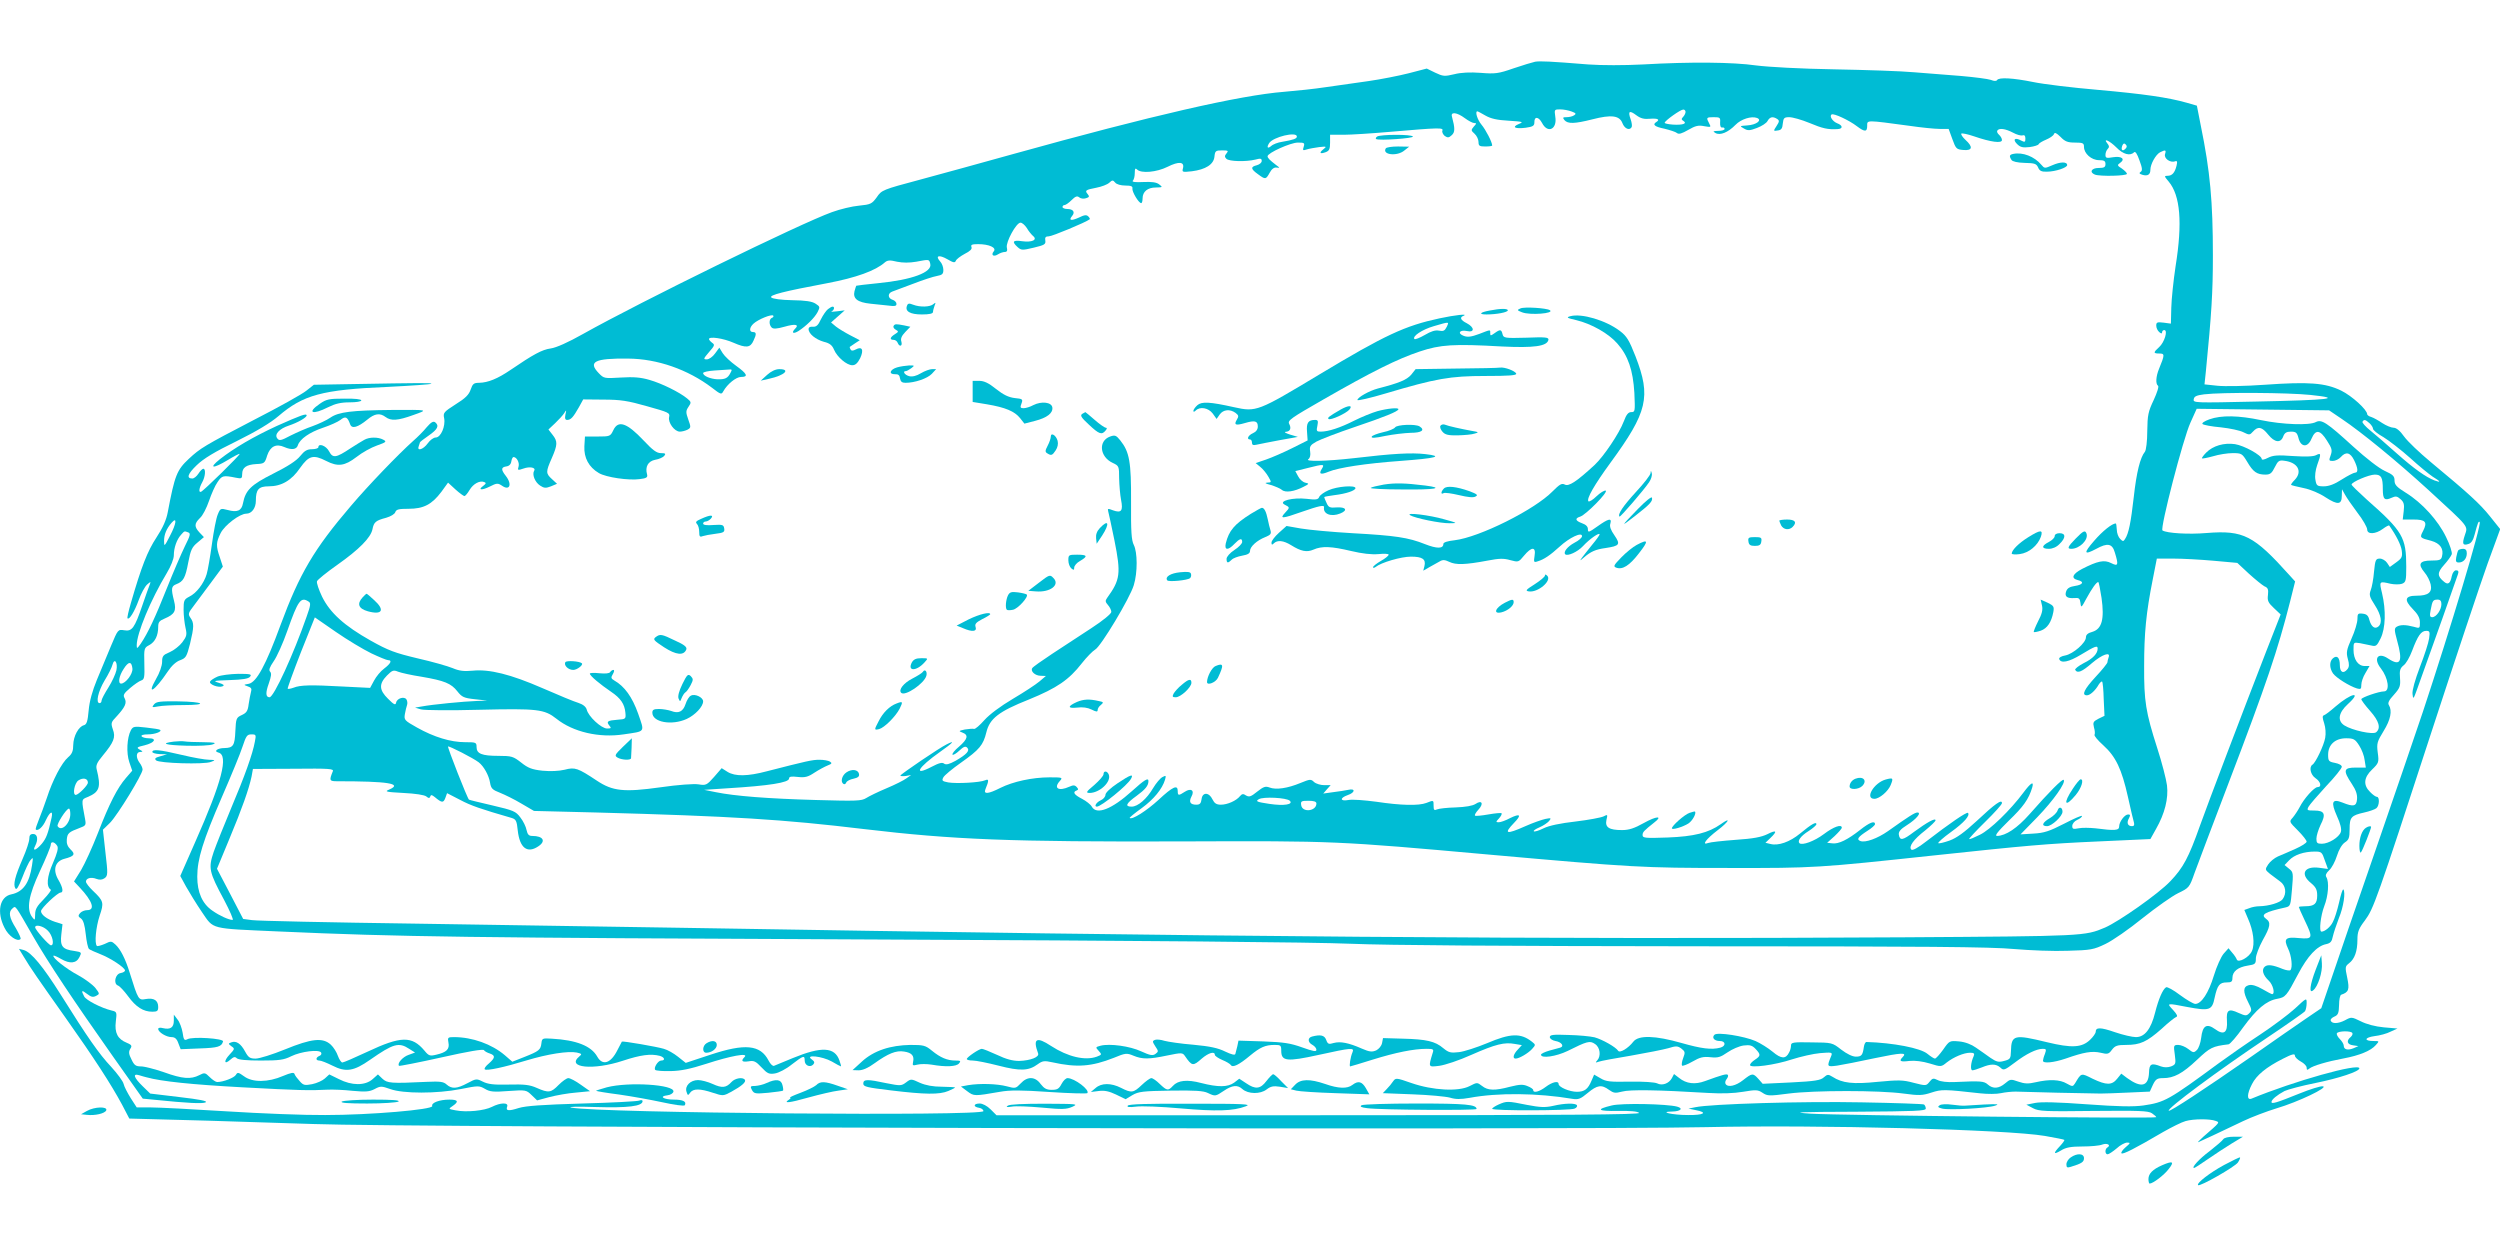 <?xml version="1.0" standalone="no"?>
<!DOCTYPE svg PUBLIC "-//W3C//DTD SVG 20010904//EN"
 "http://www.w3.org/TR/2001/REC-SVG-20010904/DTD/svg10.dtd">
<svg version="1.0" xmlns="http://www.w3.org/2000/svg"
 width="1280pt" height="640pt" viewBox="0 0 1280 640"
 preserveAspectRatio="xMidYMid meet">
<g transform="translate(0,640) scale(0.1,-0.1)"
fill="#00bcd4" stroke="none">
<path d="M7860 6084 c-14 -3 -64 -18 -111 -34 -77 -27 -94 -29 -168 -23 -53 4
-100 2 -135 -7 -50 -12 -58 -11 -98 8 l-43 21 -92 -24 c-51 -13 -143 -31 -205
-40 -62 -9 -160 -23 -218 -31 -58 -9 -154 -19 -215 -24 -228 -18 -680 -122
-1385 -318 -157 -44 -373 -103 -480 -132 -191 -51 -196 -53 -221 -90 -25 -34
-31 -37 -91 -43 -35 -3 -97 -18 -138 -33 -162 -58 -979 -458 -1275 -624 -76
-43 -137 -70 -165 -74 -45 -6 -90 -31 -206 -110 -66 -45 -115 -65 -161 -66
-27 0 -33 -5 -43 -34 -9 -27 -27 -45 -77 -76 -61 -39 -65 -44 -59 -71 8 -41
-17 -99 -43 -99 -11 0 -29 -13 -41 -30 -23 -32 -57 -42 -46 -14 3 9 6 17 6 19
0 2 20 18 45 35 46 32 55 50 33 68 -10 7 -21 0 -43 -25 -16 -20 -48 -52 -70
-71 -77 -69 -230 -228 -319 -333 -188 -220 -262 -345 -360 -610 -75 -205 -123
-292 -162 -300 -28 -5 -28 -5 -6 -13 19 -6 22 -13 17 -29 -3 -12 -9 -41 -12
-63 -4 -34 -11 -44 -35 -55 -28 -13 -30 -17 -33 -83 -3 -73 -11 -85 -55 -86
-36 0 -58 -16 -32 -23 54 -13 18 -150 -118 -457 l-77 -175 30 -55 c17 -30 53
-89 81 -130 62 -90 36 -83 391 -99 627 -28 959 -32 3020 -41 1411 -6 2282 -14
2470 -22 196 -8 768 -12 1770 -13 1171 0 1511 -3 1627 -14 82 -7 205 -12 275
-9 118 3 133 6 193 35 36 17 121 76 190 132 69 55 151 113 182 128 56 27 58
29 84 103 15 41 93 248 174 460 195 511 252 681 315 929 l26 104 -28 31 c-184
205 -236 232 -425 217 -94 -8 -203 -1 -226 13 -14 8 106 472 143 552 l32 71
339 -4 339 -4 65 -44 c104 -70 283 -217 445 -365 211 -194 201 -181 185 -230
-15 -45 -11 -55 19 -45 14 4 24 20 31 48 16 60 20 71 26 64 11 -11 -150 -547
-291 -972 -41 -122 -150 -441 -243 -710 -93 -270 -194 -561 -223 -649 l-54
-158 -75 -51 c-41 -28 -170 -117 -285 -198 -240 -167 -415 -282 -421 -276 -11
10 250 204 504 374 103 69 190 130 194 136 4 7 8 25 8 41 0 28 0 28 -60 -28
-33 -30 -113 -90 -178 -133 -64 -42 -159 -108 -211 -146 -258 -190 -278 -201
-387 -217 -51 -7 -125 -6 -289 6 -148 11 -235 13 -265 7 l-45 -9 34 -18 c30
-16 60 -17 310 -14 232 2 280 1 299 -12 12 -8 22 -17 22 -20 0 -8 -1631 9
-1770 18 -105 7 -67 9 233 10 303 2 357 4 357 16 0 8 -4 17 -9 21 -5 3 -149 8
-320 11 -297 6 -774 -8 -851 -25 l-35 -7 38 -8 c63 -12 41 -26 -40 -25 -82 0
-153 17 -81 18 43 1 58 16 25 25 -51 14 -284 19 -335 6 -84 -20 -72 -30 32
-28 64 1 100 -2 108 -10 9 -9 -365 -12 -1639 -12 l-1651 0 -30 30 c-18 18 -41
30 -56 30 -32 0 -35 -17 -3 -22 12 -2 22 -9 22 -17 0 -27 -1966 -10 -2110 18
-22 5 34 6 125 3 165 -5 240 4 240 30 0 6 -8 7 -17 3 -10 -4 -142 -11 -293
-15 -203 -6 -288 -12 -324 -23 -53 -17 -68 -15 -59 8 7 21 -35 20 -78 -2 -39
-20 -131 -29 -186 -18 -38 7 -38 7 -16 22 34 23 28 33 -16 33 -50 0 -94 -16
-88 -33 6 -18 -317 -46 -548 -46 -104 -1 -332 8 -505 19 -173 11 -348 20 -388
20 l-72 0 -31 48 c-16 26 -33 58 -36 72 -3 14 -32 53 -64 88 -62 66 -120 149
-259 371 -90 143 -150 216 -189 227 l-24 6 23 -38 c37 -62 75 -116 215 -314
148 -209 234 -342 290 -446 l37 -71 407 -11 c223 -7 465 -15 536 -17 453 -18
6445 -31 7130 -16 578 13 1542 -12 1735 -45 52 -9 97 -18 99 -20 3 -2 -8 -17
-22 -32 -36 -38 -34 -46 6 -22 24 15 50 20 109 20 42 0 88 4 102 10 25 9 46
-3 26 -15 -14 -8 -13 -35 1 -35 6 0 27 14 46 30 18 17 43 30 54 30 18 0 17 -3
-8 -24 -15 -13 -25 -27 -21 -31 7 -7 68 24 213 109 44 25 96 51 115 56 41 12
126 12 154 1 22 -8 25 -5 -64 -82 -19 -17 -30 -29 -25 -27 11 4 111 51 230
108 44 21 121 50 170 65 112 33 270 109 238 113 -12 2 -66 -15 -120 -37 -119
-48 -143 -55 -143 -43 0 12 29 36 67 56 17 8 88 27 158 41 119 24 225 59 225
75 0 29 -337 -66 -552 -155 -25 -10 -24 24 2 74 23 46 73 87 158 130 47 24 62
28 62 16 0 -8 14 -21 30 -30 17 -9 30 -23 30 -31 0 -13 3 -14 14 -5 17 14 90
36 176 52 80 15 139 39 164 68 19 21 19 21 -12 21 -50 0 -46 18 5 25 27 3 64
13 83 23 l35 16 -70 6 c-43 4 -89 16 -118 31 -47 23 -48 23 -81 5 -35 -18 -67
-19 -73 -1 -2 6 7 15 19 20 19 8 23 18 24 59 0 28 5 51 11 53 39 13 43 27 31
86 -12 56 -11 59 9 75 29 22 43 62 43 121 0 39 6 56 38 98 45 61 58 96 342
968 122 374 251 760 286 858 l65 178 -52 65 c-52 65 -109 117 -302 277 -58 48
-120 107 -138 132 -21 30 -40 45 -54 45 -12 0 -38 11 -58 24 -19 13 -44 27
-56 31 -12 3 -21 10 -21 14 0 23 -78 94 -133 121 -82 40 -166 46 -392 30 -97
-7 -206 -9 -242 -5 l-66 7 7 66 c29 295 36 404 36 593 0 278 -14 432 -62 666
l-20 102 -52 15 c-95 27 -220 45 -456 66 -129 11 -278 29 -330 40 -104 21
-176 25 -185 10 -4 -6 -15 -6 -32 1 -14 5 -83 14 -152 20 -69 5 -178 14 -241
19 -63 6 -247 12 -409 15 -175 3 -337 12 -400 20 -118 17 -337 19 -579 5 -99
-5 -208 -5 -280 0 -197 16 -246 18 -272 14z m187 -255 c22 -8 24 -12 13 -19
-8 -6 -26 -10 -39 -10 -20 0 -21 -2 -11 -15 17 -20 52 -19 143 4 97 25 139 20
154 -20 11 -28 36 -39 47 -20 3 5 1 23 -5 40 -15 42 -7 48 29 21 23 -17 40
-21 71 -18 39 3 52 -4 31 -17 -21 -13 -8 -24 42 -34 28 -7 57 -16 64 -22 9 -8
25 -3 58 16 36 21 52 25 81 19 35 -6 37 -6 26 14 -16 30 -15 32 23 32 32 0 35
-2 33 -27 -1 -18 3 -27 11 -26 6 2 12 -2 12 -7 0 -6 -15 -10 -32 -10 -28 -1
-30 -2 -15 -11 24 -14 65 3 103 42 28 29 81 46 110 35 28 -11 -3 -35 -49 -38
-41 -3 -41 -3 -18 -16 20 -12 30 -11 67 3 24 9 49 25 54 36 12 21 27 24 49 10
12 -8 12 -13 -3 -36 -17 -26 -17 -27 6 -23 18 2 24 10 26 36 3 28 7 32 33 32
17 0 63 -13 102 -29 69 -29 96 -35 145 -32 29 1 28 19 -2 30 -24 10 -41 37
-28 45 11 7 90 -30 129 -60 41 -31 53 -30 53 2 0 30 -8 30 215 0 61 -9 131
-16 156 -16 l46 0 19 -52 c18 -50 21 -53 57 -56 46 -4 50 16 10 52 -15 14 -24
28 -21 32 4 3 33 -3 65 -14 87 -30 143 -37 143 -19 0 8 -7 20 -15 27 -8 7 -12
16 -9 21 9 15 42 10 80 -10 20 -11 42 -17 50 -14 9 3 14 -2 14 -16 0 -19 -3
-20 -21 -11 -32 18 -46 7 -22 -17 17 -17 29 -20 65 -16 23 3 45 10 46 15 2 5
19 15 38 23 19 8 37 20 40 28 4 11 12 7 34 -14 23 -24 37 -29 74 -29 41 0 46
-3 46 -22 0 -34 38 -68 77 -68 26 0 33 -4 33 -20 0 -16 -7 -20 -35 -20 -37 0
-49 -22 -19 -34 26 -10 164 -7 164 4 0 5 -12 17 -26 27 -24 15 -25 18 -9 29
28 20 8 36 -36 29 -34 -6 -39 -4 -39 12 0 11 5 24 12 31 8 8 8 15 -2 27 -25
31 11 15 46 -20 34 -35 70 -45 90 -25 7 7 16 -7 28 -41 15 -40 16 -53 6 -59
-9 -6 -7 -10 9 -15 27 -8 41 1 41 26 0 28 27 77 49 89 28 14 33 13 26 -9 -7
-22 27 -46 51 -37 11 4 13 -1 8 -22 -9 -37 -23 -52 -46 -52 -18 0 -18 -2 6
-30 59 -71 71 -209 35 -433 -11 -73 -21 -169 -22 -213 l-2 -81 -37 5 c-33 4
-38 2 -38 -15 0 -12 7 -26 15 -33 10 -9 15 -9 15 -1 0 6 5 11 11 11 20 0 1
-63 -26 -87 -31 -28 -31 -33 1 -33 28 0 28 -6 -2 -79 -16 -39 -18 -77 -5 -86
6 -3 -5 -36 -22 -73 -28 -59 -32 -77 -33 -159 0 -53 -6 -98 -12 -106 -24 -29
-43 -104 -57 -231 -15 -131 -26 -188 -45 -216 -8 -13 -11 -13 -25 1 -9 9 -17
30 -17 47 -1 18 -3 32 -5 32 -19 0 -68 -39 -111 -89 -56 -64 -53 -75 11 -41
58 32 82 27 95 -19 20 -65 17 -72 -19 -54 -35 18 -69 11 -149 -30 -49 -26 -58
-48 -22 -57 35 -8 27 -24 -14 -30 -26 -4 -39 -11 -45 -27 -10 -27 4 -38 43
-35 22 2 27 -2 30 -25 3 -27 5 -25 30 22 29 53 52 85 61 85 3 0 10 -37 17 -82
15 -108 2 -158 -47 -173 -23 -6 -33 -15 -33 -28 0 -28 -65 -85 -106 -93 -19
-3 -33 -11 -31 -18 8 -24 49 -16 113 23 71 43 84 48 84 30 0 -25 -24 -51 -71
-74 -27 -14 -47 -30 -44 -35 12 -19 34 -10 86 35 53 45 97 60 85 29 -3 -9 -6
-20 -6 -25 0 -5 -27 -39 -60 -74 -59 -64 -74 -95 -45 -95 16 0 43 24 61 56 7
10 14 17 17 14 3 -3 7 -43 8 -90 l4 -85 -31 -15 c-27 -14 -29 -19 -23 -44 5
-16 6 -33 3 -38 -3 -5 17 -29 45 -54 64 -58 94 -121 126 -264 14 -63 28 -123
31 -132 3 -12 0 -18 -10 -18 -22 0 -29 17 -16 40 8 16 8 20 -4 20 -18 0 -46
-38 -46 -62 0 -20 -22 -22 -121 -9 -30 3 -69 4 -87 0 -27 -5 -32 -4 -32 12 0
11 11 25 25 31 14 6 25 15 25 20 0 5 -41 -13 -91 -39 -76 -39 -103 -48 -158
-51 l-66 -4 86 88 c82 85 148 178 135 191 -6 7 -75 -62 -175 -176 -63 -71
-121 -110 -166 -111 -14 0 2 21 60 78 74 71 102 110 120 170 10 35 -7 25 -45
-26 -67 -90 -171 -191 -223 -216 -28 -14 -52 -24 -55 -22 -2 2 35 42 82 88 47
46 86 89 86 96 0 22 -35 -3 -130 -92 -63 -58 -101 -86 -139 -100 -29 -10 -54
-16 -57 -13 -3 3 26 29 65 57 68 49 99 85 87 98 -7 6 -97 -56 -211 -144 -46
-36 -73 -50 -79 -44 -15 15 11 52 72 99 28 23 52 46 52 51 0 14 -43 -10 -110
-59 -58 -44 -73 -47 -78 -14 -2 15 9 28 41 48 49 31 77 65 54 65 -13 0 -46
-21 -150 -95 -54 -38 -117 -61 -142 -51 -21 8 -12 21 36 52 21 13 39 29 39 34
0 20 -28 9 -76 -29 -65 -51 -110 -73 -142 -69 l-27 3 38 34 c20 19 37 38 37
43 0 20 -42 5 -91 -32 -49 -37 -112 -60 -126 -47 -11 12 7 37 47 62 22 14 40
30 40 35 0 15 -26 0 -84 -48 -52 -43 -112 -64 -152 -53 l-25 6 25 24 c38 36
32 44 -15 20 -31 -15 -72 -23 -163 -29 -67 -5 -130 -12 -140 -16 -36 -14 -11
20 48 65 58 44 72 71 16 31 -62 -44 -137 -63 -272 -68 -113 -4 -128 -3 -128
12 0 16 6 22 60 65 46 35 12 34 -54 -3 -48 -27 -76 -36 -111 -36 -67 0 -88 14
-80 52 7 28 6 29 -15 18 -12 -6 -76 -18 -142 -26 -79 -9 -137 -21 -165 -35
-24 -12 -47 -19 -50 -15 -3 3 10 12 29 20 19 8 41 23 49 32 13 16 11 17 -19
11 -18 -4 -64 -20 -102 -37 -99 -44 -113 -40 -58 17 40 41 32 50 -21 24 -22
-12 -48 -21 -57 -21 -16 0 -16 2 1 20 10 11 16 23 13 26 -3 3 -34 0 -68 -6
-34 -6 -65 -9 -68 -6 -3 4 5 17 17 30 29 31 19 52 -14 30 -15 -10 -52 -16
-102 -18 -43 -1 -86 -6 -95 -10 -15 -7 -18 -3 -18 18 0 30 1 30 -37 15 -39
-15 -130 -13 -256 6 -60 8 -124 13 -143 9 -43 -8 -46 10 -4 25 39 13 41 36 3
27 -16 -3 -50 -9 -78 -12 l-50 -7 19 22 19 21 -33 0 c-18 0 -42 7 -52 16 -16
16 -21 15 -70 -5 -65 -27 -125 -36 -158 -23 -21 8 -31 4 -63 -21 -32 -26 -41
-29 -57 -20 -14 10 -21 9 -31 -3 -19 -24 -65 -44 -98 -44 -23 0 -33 7 -43 27
-18 38 -52 38 -56 1 -3 -22 -9 -28 -27 -28 -31 0 -39 14 -25 41 18 32 -2 46
-34 25 -32 -21 -36 -20 -36 4 0 34 -25 23 -98 -45 -61 -56 -136 -104 -148 -93
-2 2 26 25 61 50 62 45 106 99 120 146 6 22 5 23 -14 13 -11 -6 -32 -31 -47
-56 -32 -55 -78 -95 -110 -95 -36 0 -29 16 25 55 45 33 61 52 61 76 0 19 -20
7 -84 -51 -104 -94 -182 -124 -206 -80 -6 11 -29 29 -50 40 -41 21 -50 35 -27
43 9 4 9 7 0 17 -10 11 -18 11 -38 2 -55 -25 -83 -8 -48 30 15 17 13 18 -53
18 -89 0 -188 -22 -252 -54 -61 -31 -87 -34 -77 -8 19 46 19 56 -1 47 -27 -12
-147 -18 -189 -11 -31 6 -34 9 -25 26 5 10 46 44 90 75 95 67 114 90 130 155
17 71 63 107 219 169 142 58 204 100 270 185 25 32 56 63 68 70 29 15 179 265
198 330 20 65 19 169 0 206 -12 24 -15 68 -14 220 1 205 -8 256 -55 315 -21
26 -27 29 -52 20 -62 -22 -54 -104 13 -135 32 -15 33 -17 33 -80 1 -36 5 -85
10 -110 11 -56 1 -68 -41 -53 -26 10 -29 10 -25 -5 3 -9 17 -77 32 -149 34
-171 30 -201 -38 -295 -10 -14 -9 -20 5 -36 9 -10 17 -26 17 -35 0 -9 -42 -44
-102 -83 -57 -37 -147 -96 -200 -131 -53 -35 -100 -68 -103 -74 -10 -16 15
-39 44 -39 l26 -1 -33 -28 c-19 -16 -80 -56 -136 -89 -64 -38 -119 -79 -146
-109 -23 -26 -47 -47 -53 -45 -6 2 -27 0 -47 -3 -32 -7 -33 -8 -12 -16 32 -12
27 -33 -18 -72 -22 -18 -37 -37 -33 -41 4 -3 19 6 35 21 21 20 31 24 40 15 15
-15 -2 -34 -59 -67 -33 -18 -49 -22 -59 -15 -9 8 -26 4 -64 -16 -98 -51 -71
-4 44 77 67 47 78 61 33 38 -36 -17 -236 -153 -237 -160 0 -3 12 -4 28 -2 l27
5 -24 -17 c-13 -10 -59 -33 -102 -51 -43 -18 -90 -41 -104 -50 -24 -15 -49
-16 -258 -10 -247 7 -414 20 -512 40 l-60 12 120 8 c213 13 315 29 315 50 0
10 11 12 45 8 37 -4 52 0 85 22 23 15 53 31 68 37 21 8 23 12 12 19 -8 6 -33
10 -55 10 -37 0 -66 -7 -269 -59 -98 -26 -162 -27 -201 -3 l-30 19 -39 -45
c-37 -42 -42 -44 -79 -38 -23 4 -106 -2 -196 -15 -186 -26 -244 -20 -325 34
-98 65 -112 70 -165 56 -30 -7 -71 -9 -114 -5 -54 6 -74 14 -109 42 -40 31
-48 34 -116 34 -85 0 -112 11 -112 45 0 24 -3 25 -59 25 -73 0 -159 26 -246
75 -64 36 -67 39 -62 69 3 17 8 38 11 46 3 8 2 21 -3 29 -11 17 -49 6 -53 -17
-3 -14 -11 -10 -41 20 -46 45 -48 76 -6 119 27 27 33 30 57 20 15 -6 69 -18
121 -26 117 -20 151 -34 183 -75 23 -29 33 -34 89 -40 l64 -7 -55 -2 c-63 -2
-228 -18 -280 -28 l-35 -6 30 -9 c17 -5 152 -6 300 -2 297 7 332 3 394 -46 85
-68 219 -99 344 -80 114 17 108 8 74 107 -30 84 -69 139 -122 169 -17 10 -18
15 -7 33 7 12 8 21 3 21 -6 0 -13 -5 -17 -11 -4 -7 -24 -9 -55 -6 -27 3 -49 2
-49 -2 0 -11 53 -55 109 -93 49 -33 69 -63 73 -107 3 -32 2 -33 -40 -36 -52
-4 -59 -9 -42 -30 11 -13 9 -15 -12 -15 -29 0 -96 62 -104 97 -4 14 -18 26
-42 34 -21 6 -103 40 -183 75 -165 72 -274 99 -360 90 -44 -4 -68 -1 -101 13
-24 10 -104 33 -179 50 -117 28 -150 40 -241 91 -135 76 -208 142 -249 225
-17 36 -29 71 -26 79 3 8 50 46 104 84 112 79 171 139 180 182 7 37 17 45 70
59 24 7 44 19 47 29 5 14 18 17 68 17 77 0 119 22 168 87 l34 47 38 -35 c21
-19 42 -34 46 -34 4 0 16 14 26 31 19 32 52 50 75 41 11 -4 10 -8 -4 -19 -31
-22 -9 -25 33 -4 35 18 41 18 61 5 40 -29 55 5 21 49 -26 33 -25 45 3 49 14 2
23 11 25 26 2 12 7 22 11 22 17 0 32 -30 26 -49 -6 -19 -4 -20 25 -10 33 12
65 5 55 -11 -12 -19 4 -59 30 -76 21 -14 30 -14 56 -4 l31 13 -26 24 c-32 29
-32 37 -1 107 30 69 31 86 4 120 l-21 27 34 32 c19 18 40 41 47 52 11 18 12
18 6 -7 -4 -21 -1 -28 9 -28 19 0 31 14 60 65 l22 40 104 -1 c87 0 125 -6 223
-34 111 -31 118 -34 113 -55 -7 -28 27 -75 55 -75 11 0 29 5 39 10 18 10 18
13 4 52 -13 37 -13 44 1 65 15 22 15 25 -7 43 -39 32 -130 77 -193 95 -45 13
-80 16 -146 12 -85 -5 -87 -5 -113 22 -57 59 -22 77 150 75 150 -1 306 -56
429 -149 45 -35 49 -36 58 -19 21 38 66 74 91 74 39 0 32 16 -25 57 -28 20
-59 49 -69 65 l-17 28 -22 -30 c-12 -17 -31 -30 -42 -30 -19 0 -18 3 11 37 29
33 31 38 16 48 -9 7 -16 15 -16 19 0 15 74 4 126 -19 64 -28 86 -26 102 11 16
33 15 44 -3 44 -20 0 -19 23 3 43 24 22 93 50 101 41 3 -4 0 -9 -6 -11 -16 -6
-17 -35 -2 -50 8 -8 26 -7 65 4 55 16 77 12 56 -9 -22 -22 -12 -30 16 -13 41
27 82 67 98 97 13 26 13 28 -10 43 -18 12 -52 17 -120 18 -56 1 -100 7 -107
14 -12 12 62 31 286 73 148 28 248 64 296 107 13 11 26 12 62 3 30 -6 63 -6
98 0 68 13 66 13 72 -11 11 -43 -93 -82 -268 -99 -60 -6 -110 -12 -111 -13 -1
-1 -5 -14 -9 -28 -9 -38 15 -57 82 -64 32 -3 75 -8 96 -10 28 -4 37 -2 37 9 0
8 -9 18 -20 21 -25 8 -26 33 -2 42 9 3 57 21 107 40 49 19 104 37 122 40 27 5
33 10 33 31 0 14 -7 34 -17 44 -26 29 -5 35 37 11 31 -18 39 -20 44 -8 3 8 23
23 45 35 28 14 39 25 35 35 -5 12 3 15 34 15 56 0 96 -18 80 -37 -16 -19 -1
-30 22 -15 11 7 27 12 35 12 11 0 14 7 10 23 -6 27 48 127 70 127 8 0 22 -12
32 -27 9 -16 24 -34 32 -41 25 -20 -5 -34 -56 -27 -47 7 -54 -2 -23 -30 19
-17 24 -17 83 -3 54 13 62 17 59 36 -3 17 2 22 18 22 17 0 188 71 209 87 3 2
-1 9 -7 15 -9 9 -20 8 -48 -6 -40 -18 -54 -15 -35 8 17 20 6 36 -25 36 -13 0
-24 5 -24 10 0 6 5 10 10 10 6 0 22 11 36 25 20 20 29 23 39 15 8 -7 23 -9 35
-5 17 5 19 9 9 21 -16 19 -11 22 45 33 26 5 55 16 65 25 16 15 19 15 31 1 7
-9 29 -15 52 -15 29 0 38 -4 36 -15 -3 -16 32 -75 45 -75 4 0 7 11 7 24 0 35
26 56 68 56 35 1 36 1 17 16 -14 11 -38 14 -82 12 -39 -2 -59 0 -53 7 6 5 10
23 10 39 0 23 3 27 12 18 21 -21 100 -14 156 14 58 29 87 26 79 -7 -6 -21 -3
-21 45 -16 71 9 112 35 116 75 3 29 6 32 39 32 31 0 34 -2 23 -15 -10 -12 -11
-18 -1 -28 14 -14 100 -16 149 -4 26 7 32 6 32 -7 0 -9 -11 -18 -25 -22 -33
-8 -32 -19 6 -46 38 -28 40 -28 60 8 10 19 23 28 35 26 18 -2 18 -2 -1 12 -35
27 -45 37 -45 46 0 17 118 70 155 70 33 0 36 -2 30 -21 -6 -19 -5 -21 16 -14
13 4 42 9 64 12 37 4 39 3 21 -11 -24 -19 -18 -26 12 -15 18 7 22 16 22 49 l0
40 70 0 c38 0 145 7 237 15 256 22 274 22 268 6 -3 -7 3 -19 12 -27 15 -10 21
-10 36 4 17 15 17 35 1 95 -8 26 26 22 66 -8 19 -14 40 -25 48 -25 13 0 12 -3
-2 -18 -15 -18 -15 -20 4 -37 11 -10 20 -29 20 -42 0 -20 5 -23 35 -23 19 0
35 2 35 5 0 17 -33 81 -55 107 -21 25 -34 68 -21 68 3 0 21 -10 42 -22 26 -15
59 -23 118 -26 74 -5 79 -6 52 -17 -38 -16 -19 -26 36 -19 36 5 44 10 44 27
-1 32 21 31 39 -2 29 -57 79 -33 68 32 -5 36 -5 37 25 37 17 0 43 -5 59 -11z
m583 -2 c0 -7 -6 -19 -12 -25 -10 -10 -10 -15 1 -21 21 -14 -3 -22 -54 -19
-25 2 -44 6 -42 10 4 12 81 67 95 67 6 1 12 -5 12 -12z m-1990 -126 c0 -11
-17 -17 -75 -27 -22 -3 -48 -13 -57 -22 -18 -15 -24 -7 -10 15 20 32 142 61
142 34z m4242 -63 c-15 -15 -24 -6 -16 16 5 12 10 14 17 7 8 -8 8 -14 -1 -23z
m-7142 -1147 c-14 -28 -28 -34 -67 -33 -36 2 -73 17 -73 32 0 5 26 11 58 13
31 2 65 4 75 5 15 2 16 -1 7 -17z m8089 -113 c172 -18 104 -26 -278 -34 -315
-7 -323 -7 -319 12 2 15 15 20 53 25 92 11 428 9 544 -3z m303 -145 c10 -9 18
-22 18 -29 0 -6 24 -26 53 -42 28 -17 90 -65 136 -106 46 -42 99 -85 117 -97
40 -24 44 -32 9 -19 -45 17 -106 61 -193 138 -48 43 -108 95 -134 116 -26 21
-45 42 -42 47 8 13 15 11 36 -8z m-799 -704 l122 -11 59 -55 c33 -30 69 -59
80 -65 18 -7 21 -16 18 -44 -4 -29 1 -40 30 -67 l35 -33 -74 -189 c-132 -340
-294 -767 -339 -892 -58 -164 -86 -216 -152 -285 -59 -63 -263 -206 -334 -237
-104 -44 -104 -44 -1028 -50 -1839 -11 -3507 2 -6280 49 -305 5 -910 14 -1345
21 -434 6 -810 14 -835 18 l-45 6 -67 129 -67 128 63 152 c66 158 100 255 114
320 l7 39 208 1 c184 2 207 0 201 -13 -19 -47 -18 -51 22 -51 261 0 336 -12
268 -42 -27 -11 -20 -13 72 -18 61 -3 107 -10 117 -18 12 -10 16 -10 20 0 3
10 8 9 23 -3 36 -30 44 -31 54 -5 l9 25 66 -34 c56 -30 106 -47 265 -93 22 -7
26 -15 31 -65 10 -88 48 -118 104 -81 42 27 27 54 -30 54 -17 0 -24 7 -29 30
-3 17 -17 46 -32 65 -23 31 -35 36 -142 61 -64 15 -119 28 -121 30 -8 6 -111
268 -107 272 5 4 130 -60 157 -81 26 -20 52 -67 58 -104 5 -30 12 -37 51 -52
25 -10 74 -34 109 -55 l65 -38 320 -8 c696 -19 955 -35 1371 -85 455 -54 748
-66 1635 -63 773 3 788 2 1558 -67 742 -66 790 -69 1232 -69 441 -1 461 1
1050 64 478 51 576 60 847 72 l263 12 29 52 c45 79 64 156 56 223 -4 31 -26
117 -50 191 -59 184 -68 240 -67 420 0 167 10 273 44 443 l21 107 84 0 c47 0
139 -5 206 -11z m-9753 -209 c12 -7 11 -18 -10 -77 -67 -192 -168 -413 -190
-413 -20 0 -21 23 -4 70 13 37 15 53 7 61 -8 8 -3 22 18 53 16 22 48 93 70
156 55 156 69 176 109 150z m321 -265 c40 -19 79 -35 86 -35 22 0 14 -17 -20
-43 -18 -13 -41 -41 -52 -62 l-20 -37 -140 7 c-163 9 -217 8 -252 -6 -14 -5
-28 -8 -30 -5 -2 2 28 85 67 185 l72 180 107 -74 c59 -41 141 -90 182 -110z
m-596 -452 c-11 -62 -52 -177 -122 -342 -36 -86 -76 -186 -89 -223 -28 -83
-24 -102 53 -245 30 -57 50 -103 44 -103 -19 0 -66 21 -103 47 -52 35 -78 94
-78 174 0 91 29 184 126 408 47 108 95 224 106 259 18 54 23 62 45 62 24 0 25
-2 18 -37z m5299 -303 c19 -19 -30 -27 -104 -16 -66 10 -73 13 -55 24 22 14
143 8 159 -8z m136 -14 c0 -40 -73 -48 -78 -8 -3 20 1 22 37 22 28 0 41 -4 41
-14z m5304 -1175 c3 -5 -1 -14 -9 -21 -23 -19 -18 -38 13 -42 l27 -4 -25 -11
c-29 -12 -50 -7 -50 13 0 8 -9 23 -20 34 -12 12 -18 25 -15 30 8 12 72 13 79
1z"/>
<path d="M7051 5701 c-7 -5 -9 -11 -5 -13 16 -9 194 4 188 13 -7 12 -165 11
-183 0z"/>
<path d="M7095 5640 c-20 -33 59 -42 96 -10 l24 19 -57 1 c-31 0 -60 -4 -63
-10z"/>
<path d="M10308 5612 c-20 -4 -22 -11 -9 -31 5 -8 30 -14 67 -15 51 -1 60 -4
69 -23 7 -18 18 -23 45 -22 44 0 105 21 104 34 -1 18 -35 17 -76 -1 -39 -17
-40 -17 -56 2 -36 43 -96 66 -144 56z"/>
<path d="M4644 4835 c-12 -29 16 -45 76 -45 38 0 57 4 57 13 0 6 4 21 8 32 7
16 6 18 -6 8 -16 -15 -68 -17 -104 -3 -20 8 -27 7 -31 -5z"/>
<path d="M4239 4817 c-9 -7 -25 -30 -36 -52 -14 -31 -24 -39 -41 -38 -14 2
-22 -3 -22 -12 0 -24 36 -53 78 -65 30 -7 43 -18 52 -40 16 -38 65 -80 94 -80
16 0 27 11 40 36 20 43 10 62 -22 45 -15 -8 -23 -8 -27 0 -4 6 -5 12 -4 13 2
1 15 10 28 19 l23 15 -48 25 c-27 14 -60 34 -74 45 l-25 21 35 31 35 31 -40
-5 c-22 -3 -34 -3 -27 0 13 6 17 24 5 24 -5 0 -15 -6 -24 -13z"/>
<path d="M7785 4821 c-19 -8 -18 -10 8 -20 40 -16 169 -6 142 11 -18 11 -130
18 -150 9z"/>
<path d="M7627 4810 c-50 -9 -59 -20 -16 -20 51 0 109 11 109 21 0 10 -38 10
-93 -1z"/>
<path d="M7370 4770 c-177 -38 -278 -85 -616 -288 -314 -189 -322 -192 -435
-167 -125 28 -167 30 -189 10 -11 -10 -20 -23 -20 -29 0 -6 5 -5 12 2 22 22
65 14 87 -15 l20 -28 16 23 c18 25 52 29 81 8 16 -12 17 -18 7 -34 -17 -28 -7
-32 41 -18 51 15 66 11 66 -18 0 -15 -9 -27 -25 -34 -25 -11 -34 -32 -15 -32
6 0 10 -7 10 -16 0 -12 6 -15 23 -11 12 3 65 13 117 23 l95 17 -40 12 c-22 7
-32 13 -23 14 23 1 31 17 19 40 -10 18 6 29 177 127 244 140 376 206 490 244
107 36 175 40 422 26 164 -8 231 1 238 34 2 13 -14 15 -113 11 -111 -3 -117
-2 -122 18 -6 25 -12 26 -41 5 -20 -14 -22 -14 -22 0 0 19 5 20 -57 -4 -40
-15 -59 -17 -78 -10 -35 13 -22 33 16 25 40 -9 39 19 -1 40 -32 16 -38 30 -17
38 28 12 -44 4 -123 -13z m37 -44 c-10 -20 -17 -23 -39 -19 -19 4 -41 -3 -73
-22 -26 -15 -49 -24 -53 -21 -13 14 40 49 99 66 82 24 79 24 66 -4z"/>
<path d="M8040 4781 c-22 -6 -18 -9 30 -20 79 -19 165 -68 210 -119 56 -63 81
-137 88 -254 4 -94 4 -98 -16 -98 -15 0 -25 -12 -38 -47 -24 -63 -103 -180
-150 -224 -91 -84 -132 -111 -152 -100 -16 8 -26 2 -63 -35 -92 -94 -375 -235
-501 -250 -37 -4 -58 -11 -58 -19 0 -25 -33 -25 -94 -1 -85 34 -152 44 -371
56 -104 6 -223 17 -264 24 l-74 13 -39 -35 c-21 -19 -38 -41 -38 -50 0 -12 3
-13 12 -4 18 18 49 15 88 -9 51 -32 81 -38 115 -23 43 19 91 17 192 -7 59 -14
105 -19 141 -16 28 3 52 2 52 -3 0 -5 -18 -20 -40 -32 -22 -13 -40 -27 -40
-32 0 -5 6 -4 13 1 28 23 131 53 181 53 59 0 78 -13 69 -49 l-6 -23 33 19 c18
10 41 23 52 29 15 9 26 8 49 -3 33 -16 80 -15 197 7 57 11 81 12 115 2 41 -11
42 -11 70 23 39 47 62 47 54 -1 -5 -32 -4 -35 16 -28 31 9 64 31 112 75 51 47
115 77 115 54 0 -8 -17 -23 -39 -34 -35 -19 -58 -47 -47 -59 12 -11 63 12 91
42 34 37 85 72 85 60 0 -4 -17 -28 -38 -53 -20 -25 -44 -55 -52 -66 -13 -18
-12 -18 10 1 35 30 59 41 110 48 73 11 78 18 46 65 -19 27 -26 46 -21 60 9 31
-10 26 -66 -14 -45 -32 -49 -33 -49 -14 0 13 -10 23 -30 30 -35 13 -38 25 -9
34 30 10 146 128 130 133 -7 2 -28 -11 -47 -29 -18 -18 -37 -29 -41 -26 -12
12 31 86 112 197 191 261 209 338 129 545 -33 84 -45 104 -81 131 -71 54 -196
91 -253 75z"/>
<path d="M4575 4731 c-3 -6 2 -14 11 -19 16 -9 15 -11 -4 -23 -26 -16 -28 -29
-7 -29 9 0 18 -7 21 -15 9 -23 26 -18 19 6 -5 15 1 29 20 49 l26 27 -32 7
c-42 8 -47 8 -54 -3z"/>
<path d="M4593 4519 c-37 -11 -45 -36 -10 -35 16 1 23 -5 25 -21 3 -17 10 -23
28 -23 48 0 112 22 135 46 l22 24 -21 0 c-11 0 -37 -9 -57 -21 -23 -14 -44
-19 -60 -15 -23 6 -36 26 -17 26 5 0 17 7 28 15 18 14 17 14 -11 14 -16 -1
-45 -5 -62 -10z"/>
<path d="M7457 4513 l-209 -3 -23 -29 c-23 -26 -61 -42 -170 -70 -45 -12 -105
-46 -105 -59 0 -5 66 10 146 34 256 76 328 89 510 89 120 0 160 3 157 12 -5
14 -59 34 -82 31 -9 -2 -110 -4 -224 -5z"/>
<path d="M3928 4481 l-33 -30 44 10 c78 17 111 49 51 49 -19 0 -42 -11 -62
-29z"/>
<path d="M4980 4396 l0 -54 73 -12 c95 -16 142 -36 170 -71 l22 -28 54 14 c62
16 93 40 89 69 -4 27 -55 33 -97 12 -16 -9 -39 -16 -50 -16 -17 0 -19 4 -11
24 8 22 6 24 -35 28 -32 4 -58 17 -96 47 -37 30 -61 41 -85 41 l-34 0 0 -54z"/>
<path d="M6864 4303 c-60 -35 -69 -42 -62 -48 9 -9 90 28 107 48 19 23 -4 23
-45 0z"/>
<path d="M7053 4295 c-28 -8 -82 -30 -120 -49 -71 -36 -132 -56 -171 -56 -21
0 -23 3 -17 30 5 25 3 30 -12 30 -35 0 -45 -15 -41 -61 l3 -44 -80 -40 c-44
-22 -104 -48 -133 -58 l-53 -18 23 -19 c13 -10 31 -32 41 -49 18 -31 18 -31
-5 -32 -15 -1 -9 -5 18 -12 23 -7 49 -18 57 -25 18 -16 64 -9 112 16 29 15 29
16 7 21 -12 3 -29 18 -36 33 l-14 26 64 16 c82 21 87 20 72 -4 -18 -28 -6 -32
35 -15 51 21 188 42 366 55 187 14 224 24 128 35 -71 8 -164 3 -367 -21 -142
-16 -252 -18 -231 -5 8 6 12 20 9 39 -4 26 0 33 32 51 20 11 108 45 197 75
151 51 223 80 223 91 0 9 -55 4 -107 -10z"/>
<path d="M5541 4281 c-12 -8 -5 -19 34 -55 52 -49 66 -54 85 -31 8 9 9 15 2
15 -6 0 -32 18 -57 40 -25 22 -47 40 -48 40 -1 0 -8 -4 -16 -9z"/>
<path d="M3140 4197 c-15 -31 -17 -32 -80 -32 l-65 0 -3 -50 c-3 -59 23 -107
74 -137 37 -22 153 -39 210 -31 34 4 41 9 37 24 -11 39 5 68 42 75 19 3 39 12
46 20 9 11 6 14 -17 14 -22 0 -42 15 -89 65 -85 90 -130 106 -155 52z"/>
<path d="M7143 4212 c-4 -7 -32 -19 -62 -25 -30 -7 -56 -17 -58 -23 -3 -8 18
-7 69 4 40 8 99 15 131 16 56 0 75 14 45 33 -22 13 -115 9 -125 -5z"/>
<path d="M7375 4220 c-4 -6 1 -20 11 -31 13 -15 30 -19 78 -18 34 1 72 4 86 9
23 6 22 8 -15 14 -54 10 -119 24 -138 32 -8 3 -18 0 -22 -6z"/>
<path d="M5380 4164 c0 -8 -7 -29 -16 -46 -13 -25 -14 -32 -2 -39 20 -13 26
-11 43 15 10 15 14 33 10 49 -8 29 -35 45 -35 21z"/>
<path d="M8451 3978 c0 -9 -34 -53 -75 -97 -66 -72 -95 -115 -84 -126 4 -4
128 140 152 177 10 15 16 35 13 45 -4 15 -5 15 -6 1z"/>
<path d="M7085 3919 c-33 -6 -63 -13 -67 -17 -4 -4 69 -8 163 -8 167 -2 218 7
117 20 -106 13 -154 14 -213 5z"/>
<path d="M6802 3890 c-23 -10 -45 -26 -48 -35 -5 -13 -17 -15 -64 -9 -70 8
-146 -11 -114 -29 29 -15 29 -15 4 -42 -30 -32 -17 -32 87 5 86 30 114 36 112
23 -6 -35 37 -51 83 -32 40 16 30 34 -18 31 -35 -3 -42 0 -52 23 -7 14 -12 28
-12 30 0 2 24 6 53 10 59 7 107 23 107 36 0 16 -94 9 -138 -11z"/>
<path d="M7393 3899 c-16 -16 -17 -33 -2 -24 5 4 41 -1 79 -10 46 -11 74 -14
85 -7 14 7 8 12 -31 27 -68 24 -116 29 -131 14z"/>
<path d="M8387 3795 c-91 -94 -92 -96 -16 -37 77 60 92 76 87 94 -2 7 -32 -17
-71 -57z"/>
<path d="M6404 3769 c-84 -53 -112 -86 -128 -151 -8 -36 12 -37 44 -3 27 28
40 32 40 10 0 -8 -18 -27 -40 -41 -23 -15 -40 -35 -40 -45 0 -23 7 -24 26 -5
7 8 32 17 54 21 29 5 40 12 40 24 0 22 35 54 78 71 27 11 32 17 27 34 -4 12
-10 37 -14 57 -8 39 -18 59 -30 59 -4 0 -29 -14 -57 -31z"/>
<path d="M7220 3762 c24 -15 155 -42 202 -41 42 0 42 1 -27 20 -76 22 -201 37
-175 21z"/>
<path d="M3591 3744 c-26 -11 -32 -17 -23 -26 7 -7 12 -25 12 -41 0 -24 3 -28
18 -22 9 3 39 9 65 12 42 5 48 9 45 27 -3 19 -8 21 -55 18 -34 -3 -53 0 -53 7
0 6 6 11 14 11 7 0 19 7 26 15 17 20 -3 20 -49 -1z"/>
<path d="M9110 3734 c0 -3 5 -14 10 -25 12 -21 40 -25 58 -7 24 24 13 38 -28
38 -22 0 -40 -3 -40 -6z"/>
<path d="M5631 3696 c-15 -16 -21 -33 -19 -52 l3 -28 28 42 c40 62 33 86 -12
38z"/>
<path d="M10384 3649 c-48 -30 -83 -65 -84 -83 0 -5 19 -6 41 -3 47 6 92 44
108 88 13 38 -1 38 -65 -2z"/>
<path d="M10627 3642 c-40 -41 -45 -52 -22 -52 42 0 89 46 78 78 -7 19 -16 15
-56 -26z"/>
<path d="M10520 3655 c0 -8 -13 -21 -30 -30 -39 -20 -38 -35 0 -35 19 0 40 9
55 25 33 32 32 55 0 55 -15 0 -25 -6 -25 -15z"/>
<path d="M8952 3628 c2 -18 10 -23 33 -23 23 0 31 5 33 23 3 19 -1 22 -33 22
-32 0 -36 -3 -33 -22z"/>
<path d="M8380 3610 c-19 -10 -55 -39 -79 -64 -38 -39 -42 -46 -27 -52 33 -13
69 10 118 74 50 64 48 74 -12 42z"/>
<path d="M5470 3531 c0 -16 7 -34 15 -41 12 -10 15 -9 15 4 0 9 13 25 30 34
41 24 38 32 -15 32 -43 0 -45 -1 -45 -29z"/>
<path d="M6042 3470 c-49 -5 -78 -23 -66 -41 6 -10 106 0 117 11 5 4 7 14 5
21 -2 11 -16 13 -56 9z"/>
<path d="M5320 3417 l-55 -42 39 -3 c74 -6 125 34 89 69 -17 18 -20 17 -73
-24z"/>
<path d="M7910 3453 c0 -6 -24 -26 -52 -44 -46 -29 -50 -34 -30 -37 46 -7 119
55 94 80 -8 8 -12 8 -12 1z"/>
<path d="M5161 3352 c-11 -22 -15 -65 -6 -74 3 -3 17 -3 31 0 25 4 82 67 71
78 -3 3 -23 8 -45 11 -33 4 -42 2 -51 -15z"/>
<path d="M1857 3342 c-31 -34 -22 -58 27 -72 74 -20 88 7 31 58 -19 18 -36 32
-38 32 -2 0 -11 -8 -20 -18z"/>
<path d="M7705 3314 c-50 -26 -62 -60 -17 -49 32 8 62 33 62 52 0 17 -8 16
-45 -3z"/>
<path d="M10455 3300 c5 -23 0 -43 -20 -81 -14 -28 -24 -53 -22 -55 2 -2 18 1
36 7 33 12 54 43 64 95 5 28 2 33 -29 48 l-36 16 7 -30z"/>
<path d="M4960 3229 l-62 -32 32 -13 c48 -21 73 -18 65 6 -5 15 2 23 34 40 23
11 41 23 41 25 0 14 -54 1 -110 -26z"/>
<path d="M3357 3138 c-15 -12 -10 -17 43 -52 62 -40 101 -44 114 -11 4 12 -10
24 -57 45 -70 34 -77 35 -100 18z"/>
<path d="M4669 3009 c-25 -47 23 -47 65 0 19 21 19 21 -17 21 -27 0 -39 -6
-48 -21z"/>
<path d="M2895 3010 c-10 -16 14 -40 40 -40 20 0 53 26 44 34 -12 11 -78 15
-84 6z"/>
<path d="M6224 2990 c-19 -7 -44 -55 -44 -82 0 -20 45 -2 56 22 31 66 29 77
-12 60z"/>
<path d="M4725 2960 c-4 -6 -28 -21 -55 -35 -43 -22 -71 -57 -56 -72 19 -20
118 47 129 87 6 22 -8 37 -18 20z"/>
<path d="M3494 2898 c-18 -37 -24 -62 -20 -74 8 -18 8 -18 16 2 5 12 13 25 19
29 6 3 18 20 27 37 14 27 14 32 1 46 -14 13 -19 9 -43 -40z"/>
<path d="M6051 2894 c-18 -14 -36 -35 -42 -45 -8 -16 -6 -19 11 -19 25 0 80
51 80 74 0 23 -14 20 -49 -10z"/>
<path d="M3537 2838 c-9 -4 -21 -24 -27 -43 -13 -39 -36 -50 -74 -35 -15 5
-43 10 -62 10 -27 0 -34 -4 -34 -19 0 -49 99 -67 176 -32 43 20 84 63 84 90 0
21 -43 41 -63 29z"/>
<path d="M5514 2806 c-49 -22 -49 -34 0 -29 29 4 55 0 75 -10 24 -12 31 -13
31 -2 0 7 7 19 17 26 15 13 13 15 -13 20 -47 11 -77 9 -110 -5z"/>
<path d="M4590 2798 c-35 -13 -69 -46 -91 -90 -24 -46 -24 -47 2 -41 27 7 84
64 105 104 18 37 17 40 -16 27z"/>
<path d="M3189 2576 c-41 -40 -44 -45 -27 -55 20 -12 67 -15 69 -3 1 6 5 102
4 102 0 0 -21 -20 -46 -44z"/>
<path d="M4333 2445 c-23 -16 -31 -49 -14 -59 5 -3 11 0 14 8 3 7 20 16 37 19
23 5 31 12 28 24 -4 24 -38 27 -65 8z"/>
<path d="M5650 2436 c0 -8 -21 -32 -47 -55 -42 -35 -45 -40 -25 -41 52 0 113
57 99 94 -8 20 -27 21 -27 2z"/>
<path d="M5721 2389 c-36 -24 -61 -48 -61 -58 0 -10 -11 -23 -25 -29 -22 -10
-35 -32 -19 -32 22 0 157 109 175 143 15 27 -3 21 -70 -24z"/>
<path d="M9500 2413 c-18 -7 -30 -23 -30 -40 0 -18 46 -16 65 3 27 28 4 52
-35 37z"/>
<path d="M9655 2409 c-61 -17 -109 -99 -58 -99 25 0 70 38 83 70 15 37 13 39
-25 29z"/>
<path d="M10613 2362 c-52 -77 -41 -100 15 -32 29 35 43 80 25 80 -5 0 -23
-22 -40 -48z"/>
<path d="M10535 2251 c-3 -11 -21 -29 -40 -40 -39 -23 -45 -41 -14 -41 24 0
79 51 79 74 0 23 -18 29 -25 7z"/>
<path d="M8650 2238 c-26 -9 -90 -66 -90 -79 0 -10 57 7 85 25 21 14 42 53 33
61 -1 1 -14 -2 -28 -7z"/>
<path d="M1776 4433 l-169 -3 -38 -30 c-20 -17 -142 -85 -271 -151 -252 -131
-273 -144 -331 -198 -62 -58 -72 -84 -108 -273 -7 -39 -25 -80 -58 -130 -46
-70 -77 -149 -131 -336 -12 -41 -20 -76 -17 -78 9 -9 36 35 57 93 12 34 32 70
43 80 20 17 20 17 13 -2 -5 -11 -21 -58 -37 -104 -40 -117 -53 -135 -93 -128
-32 5 -32 5 -68 -81 -20 -48 -52 -125 -72 -173 -23 -56 -38 -109 -42 -156 -5
-56 -10 -72 -24 -76 -28 -7 -54 -56 -55 -101 0 -31 -6 -46 -26 -63 -33 -28
-80 -118 -109 -208 -13 -38 -32 -90 -42 -114 -10 -24 -17 -46 -15 -48 11 -10
37 13 52 48 21 45 38 52 29 12 -18 -82 -27 -105 -50 -133 -29 -34 -50 -41 -34
-11 17 33 12 61 -10 61 -15 0 -20 -7 -20 -25 0 -13 -15 -59 -34 -102 -39 -90
-50 -132 -37 -152 6 -9 16 8 35 56 15 39 33 79 42 89 14 17 14 15 8 -26 -13
-91 -46 -137 -106 -149 -60 -12 -76 -91 -35 -171 20 -42 66 -74 82 -58 4 3 -8
28 -24 56 -34 54 -39 83 -17 101 17 14 10 23 106 -144 76 -132 205 -326 409
-615 l152 -215 62 -6 c166 -17 245 -21 260 -13 11 7 -31 15 -134 27 l-150 18
-39 38 c-45 44 -52 66 -18 56 13 -4 30 -9 39 -11 76 -21 231 -37 489 -51 296
-16 345 -17 440 -12 25 1 81 -1 125 -6 67 -6 86 -5 113 9 30 16 35 16 80 0 66
-24 239 -24 361 0 90 18 94 18 124 1 25 -15 44 -17 120 -11 89 6 91 6 119 -21
l28 -27 63 17 c35 9 96 20 136 23 l72 7 -47 33 c-26 19 -55 34 -64 34 -9 0
-31 -16 -50 -35 -39 -40 -51 -42 -112 -15 -36 16 -63 19 -144 17 -77 -2 -106
2 -132 15 -32 16 -34 16 -79 -8 -54 -29 -80 -30 -106 -7 -16 15 -34 17 -101
14 -186 -9 -203 -7 -228 16 l-23 22 -28 -25 c-38 -33 -106 -33 -172 1 l-49 24
-23 -21 c-12 -11 -41 -24 -65 -29 -38 -7 -45 -6 -64 16 -12 13 -24 29 -26 36
-3 10 -18 7 -59 -10 -76 -33 -156 -34 -199 -2 -29 21 -34 22 -42 8 -8 -15 -65
-37 -96 -37 -7 0 -24 11 -38 25 -24 24 -27 24 -54 10 -43 -22 -86 -19 -180 15
-47 16 -100 30 -118 30 -27 0 -35 6 -49 36 -14 27 -15 39 -6 54 10 15 8 20
-18 31 -47 19 -63 51 -56 109 6 48 5 50 -21 56 -54 13 -131 53 -141 72 -17 32
-13 35 15 13 21 -16 30 -18 46 -10 19 10 19 11 -4 41 -13 16 -53 46 -88 65
-59 31 -135 91 -126 100 2 2 20 -6 39 -17 45 -26 78 -23 94 10 12 24 11 25
-26 31 -62 8 -74 24 -67 85 l6 52 -38 12 c-42 14 -72 37 -72 55 0 15 85 95
100 95 16 0 12 26 -11 65 -30 51 -18 95 31 108 50 13 58 23 31 48 -15 15 -21
30 -19 51 3 32 10 38 66 59 31 11 33 15 28 43 -20 106 -20 102 12 115 62 26
70 50 47 142 -5 20 1 34 30 69 58 70 68 95 53 135 -11 33 -10 37 19 67 43 47
54 69 41 93 -9 16 -5 24 28 52 21 18 47 36 57 39 16 5 18 16 16 86 -2 79 -1
81 25 95 30 16 46 49 46 94 0 23 6 31 33 42 52 22 61 40 48 91 -16 63 -14 75
12 85 36 14 46 32 61 112 12 63 19 78 47 101 l33 28 -22 23 c-28 30 -28 46 2
75 14 12 34 52 46 87 12 35 31 79 44 97 23 34 29 35 94 22 29 -6 32 -4 32 19
0 33 21 48 72 51 41 2 44 4 56 44 16 47 46 62 88 43 37 -16 62 -13 69 9 10 32
60 67 129 90 36 12 76 30 89 40 26 21 36 16 50 -23 9 -24 39 -15 87 24 38 32
65 36 94 14 28 -21 62 -19 142 10 79 28 80 27 -111 26 -203 -2 -271 -10 -313
-39 -20 -14 -62 -33 -92 -44 -30 -10 -80 -32 -112 -48 -49 -26 -58 -28 -68
-15 -17 21 10 50 59 66 45 15 91 41 91 52 0 12 -30 1 -153 -54 -119 -55 -217
-112 -291 -170 -60 -48 -37 -51 41 -4 31 19 58 33 60 31 4 -4 -185 -190 -198
-194 -13 -5 -10 19 6 48 16 28 20 70 6 70 -5 0 -16 -11 -25 -25 -9 -14 -23
-25 -31 -25 -32 0 -24 24 22 68 35 34 93 69 204 123 103 51 174 94 214 128
127 109 224 136 559 150 120 6 221 13 224 16 5 5 -37 5 -432 -2z m-906 -777
c-28 -55 -30 -56 -30 -26 0 33 12 63 39 94 29 33 24 -6 -9 -68z m94 18 c13 -5
10 -16 -18 -72 -18 -37 -59 -132 -91 -212 -59 -149 -98 -232 -134 -285 -19
-27 -21 -28 -21 -9 0 61 71 232 154 370 21 35 36 72 36 91 0 38 15 81 37 105
18 20 16 20 37 12z m-368 -706 c-4 -18 -22 -58 -41 -88 -19 -30 -35 -60 -35
-67 0 -7 -4 -13 -10 -13 -21 0 -8 59 25 115 20 32 38 69 41 82 10 37 28 11 20
-29z m82 9 c3 -27 -35 -77 -58 -77 -17 0 -11 39 13 75 25 40 41 40 45 2z
m-228 -584 c0 -14 -48 -62 -62 -63 -18 0 -7 60 13 74 24 16 49 11 49 -11z
m-90 -161 c0 -48 -46 -93 -65 -62 -6 10 44 89 58 90 4 0 7 -12 7 -28z m-67
-163 c7 -11 0 -37 -22 -88 -31 -70 -35 -121 -11 -136 4 -2 -12 -24 -36 -49
-34 -34 -44 -51 -44 -77 -1 -32 -1 -33 -15 -15 -31 41 -19 111 40 237 30 64
55 125 55 134 0 19 19 16 33 -6z m-48 -434 c24 -23 35 -75 16 -75 -11 0 -81
80 -81 92 0 17 42 7 65 -17z"/>
<path d="M1638 4333 c-69 -47 -39 -59 42 -18 36 18 65 25 110 25 33 0 60 4 60
10 0 6 -35 10 -87 9 -78 0 -92 -3 -125 -26z"/>
<path d="M11312 4253 c-25 -9 -40 -19 -35 -24 5 -5 47 -13 94 -17 46 -5 98
-16 115 -25 30 -15 33 -15 49 3 26 29 46 25 78 -15 33 -41 64 -45 77 -10 7 19
17 25 39 25 26 0 32 -5 39 -32 12 -49 48 -51 67 -4 21 49 44 46 79 -10 26 -40
28 -50 19 -75 -10 -27 -9 -29 11 -29 13 0 31 9 41 20 26 29 48 24 68 -16 20
-41 22 -64 5 -64 -7 0 -38 -16 -68 -35 -37 -24 -66 -35 -92 -35 -34 0 -38 3
-43 33 -4 19 0 50 9 76 21 57 20 64 -5 51 -14 -8 -53 -9 -118 -5 -80 6 -103 4
-129 -9 -19 -10 -32 -12 -32 -6 0 19 -91 69 -137 76 -56 8 -112 -8 -147 -43
-14 -14 -24 -28 -22 -30 2 -2 28 3 57 11 29 9 74 16 100 16 46 0 49 -2 75 -45
30 -51 49 -65 93 -65 24 0 33 7 48 38 16 32 22 37 48 33 69 -8 95 -54 55 -97
-13 -13 -22 -25 -19 -27 2 -2 31 -9 64 -16 35 -7 82 -27 113 -48 62 -40 82
-37 82 9 l1 33 15 -27 c8 -15 37 -57 64 -93 28 -36 50 -75 50 -86 0 -26 42
-25 80 3 16 12 31 20 33 17 36 -51 60 -99 64 -128 4 -32 1 -39 -28 -60 l-33
-24 -14 21 c-8 12 -25 22 -37 22 -21 0 -24 -6 -30 -67 -3 -38 -11 -80 -17 -95
-9 -24 -6 -34 21 -76 33 -51 40 -92 18 -110 -18 -15 -36 -1 -46 34 -5 22 -14
30 -34 32 -24 3 -27 0 -27 -28 0 -17 -13 -62 -30 -99 -26 -59 -28 -72 -19
-105 8 -27 7 -41 -2 -52 -21 -26 -39 -16 -39 20 0 39 -14 53 -35 36 -19 -16
-19 -50 0 -78 17 -23 84 -65 123 -77 19 -5 22 -3 22 19 0 14 9 41 21 60 l21
36 -25 0 c-34 0 -57 34 -57 83 0 39 0 39 33 34 17 -3 44 -9 58 -12 24 -6 29
-2 48 37 25 52 28 143 7 231 -15 62 -15 62 44 48 20 -4 46 -4 58 0 20 8 22 15
22 87 0 151 -17 181 -203 345 -42 38 -77 72 -77 76 0 13 89 51 119 51 33 0 41
-14 41 -75 0 -51 9 -60 44 -44 22 10 29 9 47 -7 17 -15 20 -27 16 -61 l-5 -43
55 0 c62 0 73 -12 49 -59 -18 -34 -17 -35 42 -50 46 -13 65 -41 55 -80 -4 -18
-13 -21 -54 -21 -61 0 -71 -18 -36 -60 14 -16 28 -44 32 -62 9 -41 -12 -58
-72 -58 -60 0 -66 -21 -19 -69 26 -26 36 -46 36 -68 0 -31 -1 -31 -32 -22 -41
11 -69 11 -87 0 -13 -8 -12 -18 2 -70 31 -110 18 -135 -47 -92 -51 34 -76 -1
-36 -51 38 -49 48 -118 16 -118 -26 0 -116 -31 -116 -40 0 -5 20 -32 45 -60
46 -52 56 -88 31 -109 -16 -14 -124 10 -163 35 -37 24 -30 65 18 109 76 69 17
57 -64 -13 -25 -22 -51 -42 -58 -44 -9 -3 -9 -12 1 -42 7 -22 9 -52 5 -74 -7
-39 -49 -127 -65 -137 -19 -12 -10 -52 15 -69 27 -18 34 -46 11 -46 -17 0 -70
-59 -92 -103 -9 -17 -25 -41 -35 -53 -19 -21 -19 -21 26 -66 25 -25 45 -51 45
-57 0 -7 -26 -23 -57 -37 -32 -14 -72 -32 -90 -39 -18 -8 -40 -26 -50 -41 -17
-26 -16 -27 9 -48 15 -11 38 -29 52 -39 29 -20 35 -61 13 -91 -13 -18 -71 -35
-119 -36 -15 0 -38 -4 -52 -10 l-25 -9 19 -45 c27 -60 36 -129 20 -165 -13
-32 -71 -64 -78 -43 -2 6 -12 22 -23 34 l-19 23 -25 -28 c-13 -15 -36 -66 -50
-112 -27 -89 -64 -145 -95 -145 -10 0 -45 21 -79 46 -33 25 -65 43 -71 39 -17
-11 -38 -59 -56 -130 -21 -84 -53 -125 -98 -125 -18 0 -66 11 -107 25 -75 26
-99 26 -99 2 0 -7 -13 -26 -29 -41 -42 -40 -93 -43 -221 -12 -168 41 -182 38
-184 -47 -1 -37 -4 -41 -35 -49 -28 -8 -39 -5 -70 16 -20 14 -53 38 -74 52
-24 17 -55 29 -87 32 -48 4 -49 4 -81 -42 -18 -25 -37 -46 -42 -46 -5 0 -22
11 -38 24 -35 30 -176 57 -313 61 -5 0 -11 -11 -13 -25 -6 -43 -12 -50 -41
-50 -18 0 -46 14 -75 36 -46 36 -47 36 -151 37 -96 2 -106 0 -106 -16 0 -10
-4 -26 -10 -36 -17 -34 -40 -33 -84 4 -23 19 -63 44 -88 55 -58 25 -195 47
-210 32 -15 -15 -1 -32 28 -32 30 0 32 -26 2 -34 -45 -12 -97 -5 -199 24 -133
38 -219 41 -246 7 -27 -35 -70 -60 -78 -47 -12 19 -81 58 -121 69 -21 5 -82
11 -134 12 -78 3 -95 1 -95 -11 0 -8 13 -17 29 -20 31 -5 47 -27 24 -34 -7 -2
-32 -9 -55 -15 -24 -7 -43 -16 -43 -21 0 -21 78 -9 136 19 100 50 114 54 140
36 27 -17 32 -62 12 -84 -11 -12 -9 -13 7 -7 11 4 85 18 165 31 80 14 166 31
191 38 41 13 49 12 68 -2 19 -15 20 -19 9 -48 -7 -18 -9 -35 -6 -39 4 -3 28 6
54 21 38 22 55 26 92 22 38 -4 51 0 87 25 23 16 60 32 82 35 33 4 44 1 62 -18
27 -29 26 -35 -4 -55 -14 -9 -25 -21 -25 -27 0 -17 128 0 215 29 44 14 109 29
144 32 60 5 64 4 57 -14 -23 -56 -23 -57 30 -50 27 4 113 21 192 38 139 29
168 30 144 6 -21 -21 -13 -26 34 -20 29 3 67 -2 104 -13 58 -18 59 -18 87 5
36 28 88 50 120 50 20 0 24 -4 18 -18 -15 -33 -18 -72 -6 -72 6 0 28 7 48 15
46 19 72 19 95 -1 16 -16 21 -14 73 25 60 46 112 71 144 71 18 0 19 -3 11 -26
-6 -14 -10 -30 -10 -35 0 -15 54 -10 116 11 94 33 135 40 179 30 36 -9 42 -7
58 15 16 21 27 25 73 25 72 0 106 16 181 82 33 31 67 58 75 61 9 3 5 13 -16
36 -34 36 -34 36 74 15 113 -21 126 -17 139 48 14 64 25 78 62 78 24 0 29 4
29 23 0 33 28 55 78 63 39 6 42 9 42 37 0 16 16 58 35 93 39 69 43 91 18 109
-30 22 -10 35 99 59 25 6 26 9 33 93 7 82 7 88 -15 105 l-23 19 23 24 c26 28
76 45 132 45 34 0 37 -3 51 -45 l16 -44 -45 6 c-76 10 -99 -32 -42 -78 25 -21
32 -34 32 -64 0 -42 -14 -55 -61 -55 -18 0 -33 -2 -33 -4 0 -2 13 -33 30 -68
44 -92 42 -97 -29 -91 -70 7 -80 -3 -56 -54 18 -37 24 -97 12 -110 -4 -4 -22
-1 -40 6 -51 21 -76 24 -91 12 -18 -15 -10 -44 20 -72 22 -20 34 -69 17 -69
-3 0 -26 12 -50 26 -30 17 -52 24 -69 20 -30 -8 -31 -33 -3 -88 19 -37 19 -42
5 -56 -14 -14 -19 -14 -55 2 -51 24 -63 15 -59 -41 4 -61 -16 -75 -61 -42 -43
31 -64 18 -71 -45 -3 -25 -13 -54 -22 -62 -15 -15 -19 -15 -44 5 -14 11 -38
21 -51 21 -24 0 -25 -2 -18 -50 6 -47 5 -50 -19 -60 -17 -6 -35 -6 -52 0 -49
19 -60 14 -61 -32 -3 -71 -40 -80 -113 -27 l-29 22 -21 -26 c-27 -34 -55 -34
-126 0 -60 30 -57 31 -90 -24 -11 -17 -13 -17 -42 -1 -35 21 -89 23 -159 7
-38 -9 -57 -8 -89 3 -39 14 -42 13 -68 -9 -32 -27 -62 -29 -88 -6 -20 18 -36
19 -168 13 -40 -2 -74 2 -89 10 -22 11 -27 10 -42 -9 -17 -21 -18 -21 -81 -5
-55 15 -78 15 -184 5 -127 -13 -181 -7 -232 26 -21 13 -26 13 -44 -3 -16 -15
-46 -20 -166 -26 l-147 -7 -22 25 c-28 31 -32 30 -78 -6 -38 -30 -78 -39 -90
-20 -4 6 -1 18 6 26 6 8 9 17 5 21 -6 6 -28 0 -116 -32 -51 -19 -96 -14 -133
16 l-26 20 -11 -21 c-15 -28 -50 -40 -75 -27 -12 6 -69 10 -139 9 -102 -2
-123 0 -151 17 l-33 19 -13 -30 c-18 -44 -36 -58 -75 -58 -38 0 -94 24 -94 40
0 18 -33 10 -66 -15 -33 -25 -64 -33 -64 -16 0 5 -13 14 -29 20 -23 10 -40 9
-89 -3 -79 -21 -114 -20 -144 4 -25 19 -25 19 -64 -1 -56 -29 -189 -22 -298
16 -77 27 -80 27 -93 9 -7 -11 -22 -29 -33 -40 l-20 -21 153 -6 c83 -3 169
-11 191 -17 29 -9 54 -9 100 -1 145 27 349 25 526 -5 31 -5 42 -1 79 30 49 41
71 44 109 16 24 -17 32 -18 67 -9 39 11 180 9 443 -7 66 -4 129 -2 176 6 66
11 76 11 100 -5 25 -17 35 -17 134 -4 132 17 463 17 588 0 81 -11 97 -10 143
5 53 17 63 17 251 -4 36 -4 83 -4 105 1 22 5 56 8 75 8 40 -2 390 -10 435 -10
17 0 80 2 141 5 l111 5 16 35 c14 29 22 34 52 34 55 0 99 23 174 94 67 63 78
69 161 79 8 1 42 40 75 87 68 93 118 136 174 146 43 8 48 14 107 126 49 93 97
145 144 154 22 5 29 13 34 39 4 18 18 60 31 94 24 57 35 134 23 147 -4 3 -13
-27 -22 -67 -9 -39 -23 -84 -32 -100 -12 -25 -41 -49 -58 -49 -14 0 -4 83 14
130 21 53 26 125 11 149 -6 9 -2 20 14 35 13 11 31 45 40 74 10 32 26 59 41
69 20 13 24 23 24 68 0 61 8 70 75 85 27 6 55 16 62 22 16 13 17 58 3 58 -6 0
-22 11 -35 25 -36 35 -33 74 10 115 34 33 36 37 29 87 -6 47 -3 56 30 110 36
58 45 104 27 133 -7 10 0 25 26 53 31 35 34 44 31 86 -3 38 0 49 18 64 13 9
32 43 44 75 29 77 46 102 72 102 18 0 20 -4 15 -39 -3 -22 -24 -87 -47 -146
-25 -66 -40 -119 -38 -138 3 -30 5 -28 25 28 71 197 201 563 207 583 6 16 3
22 -9 22 -9 0 -18 -12 -22 -30 -7 -37 -19 -46 -39 -29 -36 29 -36 47 -1 86 19
21 36 45 40 55 3 9 -9 48 -29 88 -40 84 -123 176 -206 227 -47 29 -58 41 -58
63 0 22 -8 30 -50 49 -29 13 -95 64 -161 124 -137 125 -162 141 -192 126 -33
-18 -171 -13 -281 10 -114 24 -203 26 -264 4z m1188 -946 c0 -29 -26 -67 -47
-67 -12 0 -14 7 -8 37 9 48 12 53 36 53 13 0 19 -7 19 -23z m-421 -724 c13
-20 26 -54 28 -75 l6 -38 -52 0 c-62 0 -66 -14 -20 -83 22 -33 29 -55 27 -79
-3 -37 -18 -40 -75 -17 -53 21 -60 3 -28 -69 18 -39 25 -68 20 -82 -9 -27 -62
-60 -97 -60 -24 0 -28 4 -28 26 0 15 10 46 21 70 29 56 21 74 -31 74 -38 0
-40 1 -30 20 6 11 47 58 90 105 44 46 80 91 80 99 0 8 -14 16 -35 20 -32 6
-35 10 -35 42 0 51 36 84 92 84 38 0 46 -4 67 -37z"/>
<path d="M1865 4148 c-11 -6 -42 -25 -70 -43 -75 -50 -91 -52 -110 -16 -15 29
-55 44 -55 21 0 -5 -15 -10 -32 -10 -26 0 -39 -8 -61 -35 -19 -24 -64 -53
-138 -90 -115 -58 -142 -85 -155 -152 -7 -38 -29 -48 -79 -34 -35 9 -37 9 -50
-23 -8 -18 -21 -86 -30 -152 -9 -65 -21 -135 -27 -154 -14 -47 -52 -97 -89
-115 -27 -14 -29 -20 -29 -68 0 -28 5 -70 10 -92 8 -35 6 -43 -17 -74 -14 -18
-43 -41 -64 -50 -34 -14 -39 -20 -39 -50 0 -19 -13 -57 -31 -87 -51 -90 -7
-62 60 38 19 29 43 51 64 58 29 11 33 18 50 84 21 88 21 106 2 133 -13 19 -12
24 19 64 18 24 59 79 90 121 l57 77 -15 46 c-21 60 -20 78 4 126 21 41 98 99
131 99 28 0 49 29 49 66 0 58 14 74 66 74 65 0 117 30 161 95 44 62 67 69 133
35 60 -31 95 -26 155 20 29 23 76 49 105 59 48 17 51 20 32 30 -26 14 -71 14
-97 -1z"/>
<path d="M12586 3582 c-3 -5 -7 -20 -10 -35 -4 -21 -1 -27 13 -27 24 0 41 20
41 47 0 16 -6 23 -19 23 -11 0 -22 -4 -25 -8z"/>
<path d="M1114 2936 c-18 -8 -35 -19 -38 -25 -9 -14 42 -34 63 -25 12 5 7 10
-19 18 -32 10 -27 11 57 14 65 2 95 7 103 17 11 13 2 15 -61 15 -41 -1 -88 -7
-105 -14z"/>
<path d="M789 2794 c-13 -16 -11 -17 20 -11 18 4 76 7 128 7 131 0 109 17 -25
19 -92 1 -111 -1 -123 -15z"/>
<path d="M670 2661 c-20 -38 -24 -116 -8 -163 l15 -44 -32 -37 c-44 -51 -84
-128 -144 -283 -28 -72 -67 -157 -86 -189 l-36 -58 29 -31 c66 -70 81 -116 38
-116 -13 0 -29 -7 -36 -15 -11 -13 -10 -18 5 -28 12 -9 19 -34 24 -80 4 -37
11 -71 17 -76 5 -4 31 -16 57 -26 52 -20 127 -69 127 -84 0 -5 -10 -11 -22
-13 -28 -4 -39 -55 -14 -64 9 -3 32 -28 52 -55 40 -55 78 -79 124 -79 25 0 30
4 30 24 0 34 -22 48 -63 41 -38 -7 -39 -6 -83 135 -22 71 -47 120 -73 144 -20
18 -23 19 -55 3 -19 -8 -37 -13 -40 -10 -13 13 -5 96 14 154 23 67 21 76 -34
128 -20 19 -36 40 -36 47 0 18 27 25 54 14 17 -6 29 -5 42 4 16 12 17 21 4
130 l-13 118 37 36 c40 42 166 248 166 272 0 8 -7 24 -15 34 -20 27 -19 56 3
56 15 1 15 2 -3 12 -17 10 -15 13 25 22 52 13 66 36 21 36 -16 0 -33 5 -36 10
-4 6 9 10 32 10 36 0 73 14 63 23 -3 3 -35 8 -72 12 -61 7 -67 6 -78 -14z"/>
<path d="M890 2603 c-72 -9 -45 -18 63 -21 62 -2 123 1 137 7 20 8 10 10 -50
11 -41 0 -84 2 -95 4 -11 2 -36 1 -55 -1z"/>
<path d="M780 2550 c0 -5 17 -10 38 -11 l37 -1 -34 -10 c-26 -7 -31 -12 -22
-21 15 -15 247 -22 281 -8 24 9 24 10 -10 11 -19 0 -82 11 -140 25 -114 27
-150 30 -150 15z"/>
<path d="M12114 2162 c-21 -13 -34 -51 -34 -93 0 -24 4 -39 8 -33 8 8 52 120
52 130 0 6 -14 4 -26 -4z"/>
<path d="M11857 1437 c-31 -81 -36 -127 -13 -107 24 19 48 93 44 138 l-3 41
-28 -72z"/>
<path d="M890 1174 c0 -35 -18 -47 -56 -38 -14 4 -24 2 -24 -4 0 -17 42 -42
68 -42 17 0 27 -8 35 -31 l12 -31 97 4 c94 3 113 9 120 36 4 15 -156 26 -183
11 -15 -8 -19 -3 -24 34 -4 23 -15 54 -26 67 l-19 25 0 -31z"/>
<path d="M6718 1093 c-24 -6 -23 -30 2 -43 11 -6 20 -17 20 -25 0 -11 -16 -8
-72 12 -61 22 -95 27 -200 31 l-127 4 -6 -29 c-4 -15 -8 -33 -10 -39 -2 -8
-20 -3 -52 12 -36 18 -77 27 -163 35 -63 5 -130 15 -148 20 -18 6 -40 8 -48 5
-15 -6 -14 -9 1 -33 17 -25 17 -27 1 -39 -14 -10 -27 -8 -73 13 -58 27 -161
41 -208 29 -26 -7 -27 -8 -10 -26 17 -19 17 -20 -9 -30 -60 -22 -149 -1 -235
55 -74 49 -94 38 -66 -38 8 -19 -38 -37 -97 -39 -33 0 -67 9 -113 31 -37 17
-72 31 -78 31 -14 0 -77 -43 -77 -52 0 -5 14 -8 31 -8 17 0 76 -12 131 -26
112 -29 155 -27 201 7 25 18 34 19 75 10 126 -28 201 -22 315 23 60 25 66 25
100 11 46 -19 79 -19 174 1 73 15 78 15 90 -3 36 -52 41 -53 86 -13 35 30 67
39 67 19 0 -5 17 -17 38 -26 20 -8 40 -20 44 -26 9 -15 42 1 98 48 52 43 78
55 126 55 31 0 34 -2 34 -30 0 -54 28 -57 192 -21 168 37 183 38 173 14 -11
-25 -18 -73 -12 -73 3 0 55 16 116 35 116 36 209 55 275 55 35 0 38 -2 31 -22
-22 -73 -23 -72 34 -65 30 4 102 28 164 56 125 55 170 66 223 56 l36 -6 -21
-23 c-23 -24 -28 -46 -11 -46 18 0 64 27 84 49 19 21 19 22 0 37 -58 46 -110
44 -230 -7 -53 -22 -118 -43 -144 -46 -43 -5 -53 -2 -80 20 -42 36 -87 46
-207 49 l-102 3 -5 -26 c-3 -14 -16 -30 -30 -37 -21 -9 -34 -8 -73 9 -68 30
-110 38 -144 29 -26 -8 -31 -6 -39 16 -9 24 -29 28 -72 17z"/>
<path d="M2296 1062 c7 -34 -10 -50 -62 -62 -33 -8 -39 -6 -61 21 -64 76 -120
75 -292 -6 -64 -30 -122 -55 -128 -55 -6 0 -16 15 -23 34 -6 18 -22 44 -36 57
-41 38 -98 32 -235 -24 -64 -26 -131 -47 -150 -47 -29 0 -37 5 -54 36 -22 41
-46 57 -71 47 -16 -6 -16 -7 1 -20 18 -12 17 -14 -10 -43 -31 -33 -27 -54 5
-25 16 14 23 16 32 7 8 -8 51 -12 123 -12 94 0 118 3 156 22 51 25 143 36 153
19 4 -6 0 -14 -8 -17 -20 -8 -21 -24 -1 -24 9 0 39 -12 67 -26 69 -35 109 -29
193 30 119 83 147 91 200 56 l30 -19 -33 -12 c-30 -10 -60 -44 -49 -56 3 -2
100 17 217 43 138 31 214 44 218 37 4 -6 17 -13 30 -17 29 -10 28 -22 -5 -51
-16 -13 -25 -26 -21 -30 9 -9 101 11 215 46 106 32 212 49 256 40 26 -6 28 -8
13 -20 -69 -58 72 -72 223 -22 91 30 143 37 189 25 25 -7 30 -24 7 -24 -16 0
-40 -38 -30 -48 4 -4 39 -7 78 -6 53 1 101 11 182 37 126 41 218 58 198 36
-21 -21 -15 -28 20 -23 27 5 37 0 66 -31 30 -32 39 -36 69 -31 19 3 58 23 86
46 60 46 66 48 66 20 0 -25 27 -37 43 -21 9 10 8 16 -7 27 -37 26 53 17 103
-11 23 -14 45 -25 47 -25 1 0 -2 14 -8 30 -24 70 -92 73 -238 13 -47 -19 -90
-37 -97 -40 -6 -3 -19 9 -28 27 -42 81 -120 89 -300 29 l-124 -41 -39 31 c-21
17 -54 36 -73 41 -36 11 -211 41 -215 37 -1 -1 -11 -21 -23 -44 -34 -68 -76
-81 -103 -33 -31 55 -107 85 -233 92 -48 3 -50 2 -53 -24 -4 -33 -12 -40 -88
-70 l-61 -24 -38 33 c-67 57 -166 93 -261 93 -31 0 -33 -2 -28 -28z"/>
<path d="M3618 1059 c-22 -13 -24 -49 -2 -49 27 0 54 20 54 40 0 22 -24 26
-52 9z"/>
<path d="M4522 1028 c-42 -14 -80 -36 -110 -64 l-47 -43 31 -1 c21 0 49 12 80
35 71 51 112 68 153 61 40 -6 53 -22 46 -53 -4 -19 -2 -20 22 -14 15 4 48 4
73 0 74 -13 126 -10 140 6 11 13 8 15 -18 15 -42 0 -77 15 -120 50 -34 28 -43
30 -112 30 -49 -1 -97 -8 -138 -22z"/>
<path d="M6484 865 c-31 -41 -56 -44 -104 -11 l-35 23 -26 -20 c-33 -24 -83
-24 -169 -2 -72 19 -119 14 -145 -15 -24 -26 -30 -25 -67 10 -17 17 -36 30
-43 30 -7 0 -29 -16 -49 -35 -43 -41 -53 -42 -106 -15 -51 26 -101 26 -131 -1
l-24 -20 40 5 c30 4 53 -1 89 -18 l49 -24 35 21 c31 18 54 21 196 23 124 2
168 -1 190 -12 38 -18 39 -18 82 11 43 29 70 32 95 9 29 -26 92 -27 124 -2 21
16 34 19 68 14 l42 -7 -35 35 c-18 20 -37 36 -41 36 -5 0 -20 -16 -35 -35z"/>
<path d="M3745 860 c-27 -30 -48 -32 -96 -10 -24 11 -58 20 -75 20 -39 0 -69
-30 -59 -60 6 -20 8 -20 19 -4 16 21 50 21 116 -1 52 -17 53 -17 94 5 53 29
77 50 70 61 -10 16 -51 9 -69 -11z"/>
<path d="M4639 858 c-24 -18 -29 -18 -100 -4 -98 21 -119 21 -119 -2 0 -16 18
-20 143 -35 173 -21 247 -22 292 -3 19 8 35 16 35 18 0 2 -30 3 -68 4 -45 0
-82 7 -112 20 -45 21 -46 21 -71 2z"/>
<path d="M5226 853 c-25 -26 -27 -27 -71 -15 -49 13 -137 16 -198 6 l-37 -7
32 -24 c35 -26 35 -26 168 -3 50 9 109 9 253 -1 103 -7 190 -9 194 -6 15 16
-66 77 -101 77 -9 0 -22 -13 -31 -30 -13 -25 -22 -30 -50 -30 -27 0 -39 7 -57
30 -28 39 -68 40 -102 3z"/>
<path d="M3925 855 c-16 -8 -43 -14 -58 -15 -25 0 -27 -2 -17 -21 11 -19 17
-20 83 -14 40 4 74 9 76 11 2 2 1 15 -3 29 -7 29 -33 32 -81 10z"/>
<path d="M6631 846 l-22 -23 28 -7 c15 -4 106 -10 201 -13 l173 -6 -18 32
c-20 34 -39 39 -69 16 -26 -20 -71 -19 -139 5 -79 27 -126 26 -154 -4z"/>
<path d="M4179 844 c-9 -8 -45 -26 -80 -39 -35 -13 -59 -24 -54 -25 6 0 3 -4
-5 -10 -33 -21 1 -17 100 11 58 16 127 32 153 35 l48 7 -52 18 c-65 23 -90 24
-110 3z"/>
<path d="M3107 833 c-32 -9 -57 -17 -55 -18 2 -2 55 -11 118 -19 63 -9 163
-27 223 -40 59 -13 110 -20 113 -15 11 19 -9 29 -56 29 -53 0 -78 17 -33 22
16 2 29 10 31 19 7 36 -229 51 -341 22z"/>
<path d="M1750 760 c-10 -7 33 -10 130 -10 80 0 152 5 160 10 10 7 -33 10
-130 10 -80 0 -152 -5 -160 -10z"/>
<path d="M7673 745 c-18 -8 -33 -18 -33 -22 0 -11 400 -10 422 1 10 4 15 12
12 17 -7 12 -63 11 -122 -3 -41 -9 -66 -8 -134 5 -99 20 -104 20 -145 2z"/>
<path d="M5160 739 c-11 -8 -6 -9 20 -5 19 4 89 1 155 -5 104 -10 125 -9 155
4 33 15 26 15 -140 16 -109 0 -181 -3 -190 -10z"/>
<path d="M5774 739 c-5 -8 8 -9 42 -5 27 4 130 0 229 -9 183 -16 269 -14 334
11 31 11 -8 13 -281 13 -222 1 -319 -2 -324 -10z"/>
<path d="M6971 741 c-10 -7 -2 -11 30 -15 66 -9 559 -12 559 -4 0 23 -57 28
-307 28 -147 0 -274 -4 -282 -9z"/>
<path d="M9931 741 c-12 -8 -9 -11 13 -17 37 -9 232 2 271 15 24 8 12 9 -55 6
-47 -3 -92 -6 -100 -6 -8 -1 -37 1 -65 5 -28 4 -56 3 -64 -3z"/>
<path d="M445 712 l-30 -17 29 -3 c43 -5 93 7 100 23 8 21 -60 19 -99 -3z"/>
<path d="M11383 567 c-4 -7 -36 -34 -70 -61 -54 -40 -95 -86 -79 -86 3 0 34
20 70 45 36 25 91 61 122 80 l58 35 -47 0 c-27 0 -49 -5 -54 -13z"/>
<path d="M10602 474 c-12 -8 -22 -24 -22 -35 0 -17 4 -19 23 -13 56 17 67 25
67 44 0 25 -35 27 -68 4z"/>
<path d="M11387 435 c-72 -39 -142 -93 -133 -103 9 -9 189 94 204 116 8 12 13
24 11 26 -2 2 -39 -16 -82 -39z"/>
<path d="M11070 434 c-48 -21 -70 -43 -70 -71 0 -12 3 -23 6 -23 17 0 75 44
98 75 30 38 21 43 -34 19z"/>
</g>
</svg>
